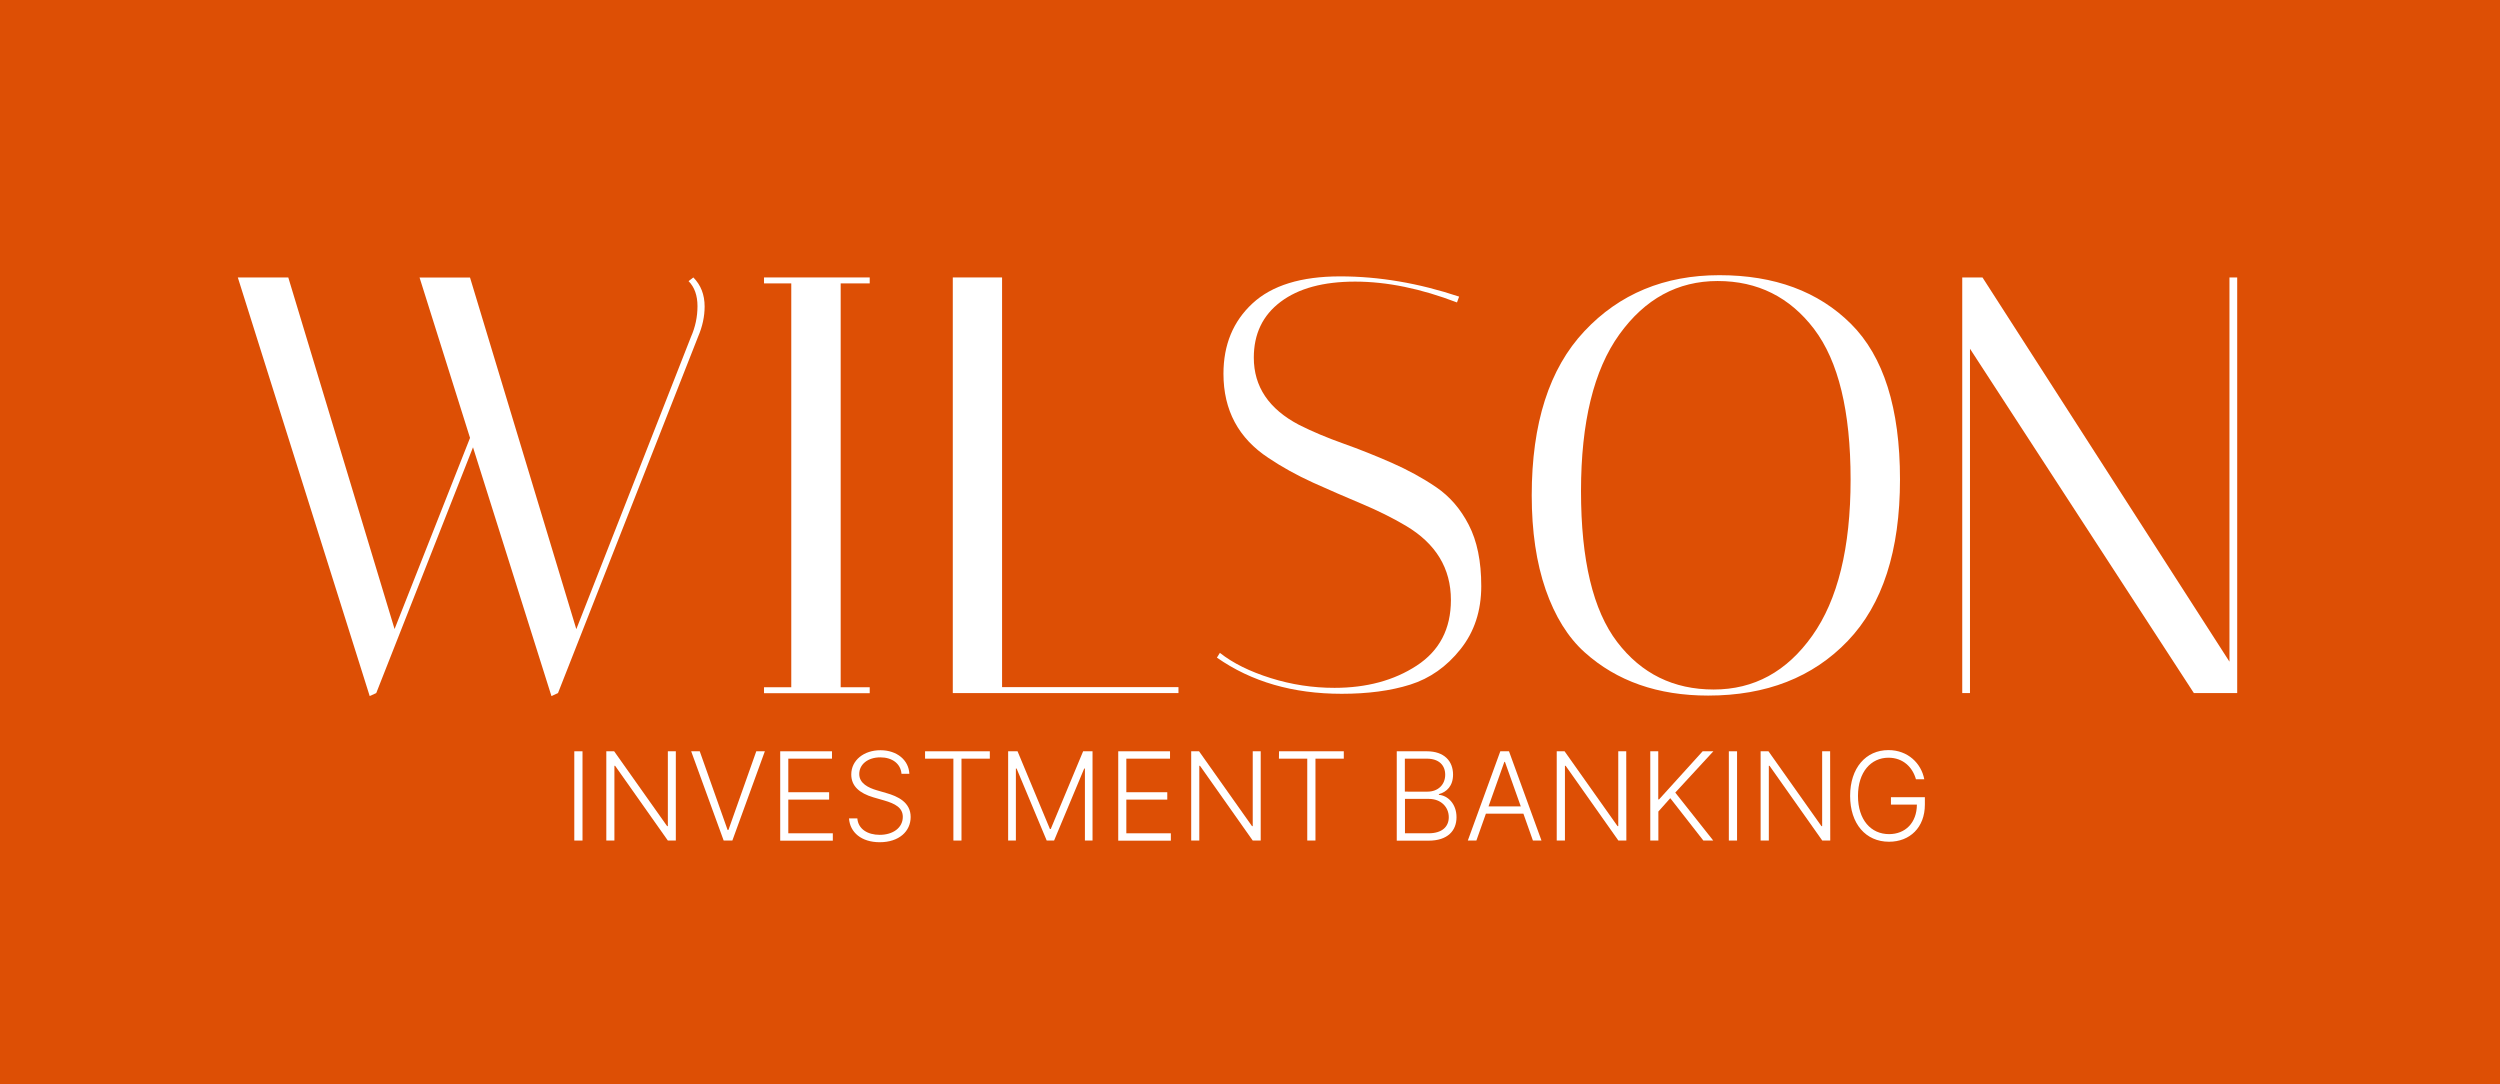 <?xml version="1.0" encoding="utf-8"?>
<!-- Generator: Adobe Illustrator 28.2.0, SVG Export Plug-In . SVG Version: 6.00 Build 0)  -->
<svg version="1.1" id="Layer_1" xmlns="http://www.w3.org/2000/svg" xmlns:xlink="http://www.w3.org/1999/xlink" x="0px" y="0px"
	 viewBox="0 0 210.04 91.11" style="enable-background:new 0 0 210.04 91.11;" xml:space="preserve">
<style type="text/css">
	.st0{fill:#DD4F05;}
	.st1{fill:#FFFFFF;}
</style>
<g>
	<rect class="st0" width="210.04" height="91.11"/>
	<g>
		<g>
			<path class="st1" d="M58.25,23.31c0.63,0.63,0.95,1.45,0.95,2.44c0,0.83-0.18,1.68-0.55,2.54L46.88,58.23l-0.55,0.25l-6.59-20.9
				l-8.13,20.65l-0.55,0.25L19.98,23.31h4.24l8.93,29.54l6.34-16.06l-4.24-13.47h4.24l8.93,29.54l9.63-24.55
				c0.37-0.83,0.55-1.7,0.55-2.59s-0.25-1.6-0.75-2.1L58.25,23.31z"/>
			<path class="st1" d="M64.19,23.81v-0.5h8.88v0.5h-2.44v33.93h2.44v0.5h-8.88v-0.5h2.29V23.81H64.19z"/>
			<path class="st1" d="M99.01,58.23H80.05V23.31h4.14v34.42h14.82V58.23z"/>
			<path class="st1" d="M122.41,25.41c-3.03-1.16-5.88-1.75-8.56-1.75s-4.76,0.57-6.26,1.7c-1.5,1.13-2.25,2.69-2.25,4.69
				c0,2.43,1.26,4.31,3.79,5.64c1.13,0.57,2.37,1.09,3.72,1.57s2.7,1.02,4.07,1.62c1.36,0.6,2.61,1.28,3.74,2.05
				s2.05,1.82,2.74,3.17c0.7,1.35,1.05,3.06,1.05,5.14c0,2.08-0.58,3.85-1.75,5.31c-1.16,1.46-2.57,2.45-4.22,2.97
				s-3.57,0.77-5.76,0.77c-4.09,0-7.58-1.01-10.48-3.04l0.25-0.4c1.1,0.87,2.52,1.57,4.27,2.12s3.53,0.82,5.36,0.82
				c2.69,0,5-0.62,6.91-1.87c1.91-1.25,2.87-3.08,2.87-5.51c0-2.66-1.26-4.74-3.79-6.24c-1.13-0.67-2.37-1.28-3.72-1.85
				c-1.35-0.56-2.7-1.16-4.07-1.77c-1.36-0.62-2.61-1.31-3.74-2.07c-2.53-1.66-3.79-4.02-3.79-7.08c0-2.43,0.81-4.4,2.44-5.91
				c1.63-1.51,4.08-2.27,7.36-2.27s6.61,0.57,10,1.7L122.41,25.41z"/>
			<path class="st1" d="M128.69,41.62c0-6.05,1.47-10.65,4.42-13.79c2.94-3.14,6.73-4.71,11.35-4.71c4.62,0,8.31,1.36,11.05,4.09
				s4.12,7.08,4.12,13.07s-1.46,10.51-4.39,13.57c-2.93,3.06-6.84,4.59-11.73,4.59c-4.22,0-7.68-1.21-10.38-3.64
				c-1.4-1.26-2.49-3.02-3.27-5.26C129.08,47.28,128.69,44.65,128.69,41.62z M144.31,23.61c-3.36,0-6.11,1.5-8.26,4.49
				s-3.22,7.38-3.22,13.17s1.01,10.01,3.04,12.67c2.03,2.66,4.73,3.99,8.11,3.99s6.14-1.5,8.28-4.52c2.14-3.01,3.22-7.38,3.22-13.12
				s-1.02-9.95-3.07-12.65C150.37,24.96,147.67,23.61,144.31,23.61z"/>
			<path class="st1" d="M165.51,58.23h-0.65V23.31h1.7l20.75,32.28V23.31h0.65v34.92h-3.64L165.51,29.3V58.23z"/>
			<path class="st1" d="M48.94,70.62h-0.69v-7.5h0.69V70.62z"/>
			<path class="st1" d="M56.78,70.62h-0.67l-4.43-6.28h-0.06v6.28h-0.68v-7.5h0.66l4.45,6.29h0.06v-6.29h0.67V70.62z"/>
			<path class="st1" d="M61.13,69.73h0.07l2.34-6.61h0.72l-2.73,7.5H60.8l-2.73-7.5h0.72L61.13,69.73z"/>
			<path class="st1" d="M65.55,63.12h4.35v0.62h-3.67v2.82h3.43v0.62h-3.43v2.83h3.74v0.62h-4.42V63.12z"/>
			<path class="st1" d="M73.96,63.63c-1.05,0-1.77,0.59-1.77,1.4c0,0.79,0.77,1.16,1.49,1.37l0.79,0.23
				c0.95,0.27,2.04,0.77,2.04,2.01c0,1.2-0.97,2.12-2.6,2.12c-1.53,0-2.5-0.82-2.58-2h0.7c0.07,0.89,0.86,1.38,1.88,1.38
				c1.12,0,1.94-0.6,1.94-1.51c0-0.77-0.64-1.11-1.57-1.38l-0.9-0.26c-1.18-0.35-1.86-0.95-1.86-1.92c0-1.21,1.07-2.04,2.45-2.04
				c1.4,0,2.38,0.84,2.43,1.98h-0.66C75.67,64.16,74.96,63.63,73.96,63.63z"/>
			<path class="st1" d="M77.72,63.12h5.44v0.62h-2.38v6.88H80.1v-6.88h-2.38V63.12z"/>
			<path class="st1" d="M85.49,63.12l2.72,6.53h0.07L91,63.12h0.79v7.5h-0.64v-6.05h-0.06l-2.53,6.05h-0.62l-2.53-6.05h-0.06v6.05
				H84.7v-7.5C84.7,63.12,85.49,63.12,85.49,63.12z"/>
			<path class="st1" d="M93.95,63.12h4.35v0.62h-3.67v2.82h3.44v0.62h-3.44v2.83h3.74v0.62h-4.42V63.12z"/>
			<path class="st1" d="M105.92,70.62h-0.67l-4.43-6.28h-0.06v6.28h-0.68v-7.5h0.66l4.45,6.29h0.06v-6.29h0.67V70.62z"/>
			<path class="st1" d="M107.46,63.12h5.44v0.62h-2.38v6.88h-0.69v-6.88h-2.38L107.46,63.12L107.46,63.12z"/>
			<path class="st1" d="M117.35,63.12h2.53c1.46,0,2.2,0.83,2.2,1.96c0,0.94-0.52,1.46-1.19,1.64v0.06
				c0.73,0.05,1.48,0.74,1.48,1.88c0,1.13-0.74,1.97-2.35,1.97h-2.67V63.12z M119.94,66.51c0.89,0,1.48-0.6,1.48-1.42
				c0-0.79-0.52-1.35-1.54-1.35h-1.85v2.77H119.94z M120.02,70.01c1.16,0,1.7-0.57,1.7-1.35c0-0.86-0.66-1.54-1.67-1.54h-2.01v2.89
				H120.02z"/>
			<path class="st1" d="M123.32,70.62l2.73-7.5h0.73l2.73,7.5h-0.72l-0.8-2.26h-3.15l-0.8,2.26H123.32z M127.77,67.75l-1.33-3.74
				h-0.05l-1.33,3.74H127.77z"/>
			<path class="st1" d="M136.64,70.62h-0.67l-4.43-6.28h-0.06v6.28h-0.69v-7.5h0.66l4.45,6.29h0.06v-6.29h0.67L136.64,70.62
				L136.64,70.62z"/>
			<path class="st1" d="M138.64,63.12h0.68v4.04h0.07l3.66-4.04h0.9l-3.2,3.47l3.19,4.03h-0.83l-2.78-3.56l-1,1.12v2.44h-0.68v-7.5
				H138.64z"/>
			<path class="st1" d="M145.94,70.62h-0.69v-7.5h0.69V70.62z"/>
			<path class="st1" d="M153.77,70.62h-0.67l-4.43-6.28h-0.06v6.28h-0.69v-7.5h0.66l4.45,6.29h0.06v-6.29h0.67L153.77,70.62
				L153.77,70.62z"/>
			<path class="st1" d="M158.66,63.66c-1.46,0-2.56,1.19-2.56,3.21c0,2.01,1.09,3.21,2.61,3.21c1.36,0,2.33-0.94,2.34-2.48h-2.18
				v-0.62h2.85v0.62c0,1.92-1.26,3.12-3.01,3.12c-1.96,0-3.27-1.51-3.27-3.85c0-2.35,1.32-3.85,3.22-3.85
				c1.64,0,2.76,1.12,3.01,2.45h-0.7C160.69,64.47,159.9,63.66,158.66,63.66z"/>
		</g>
	</g>
</g>
</svg>
